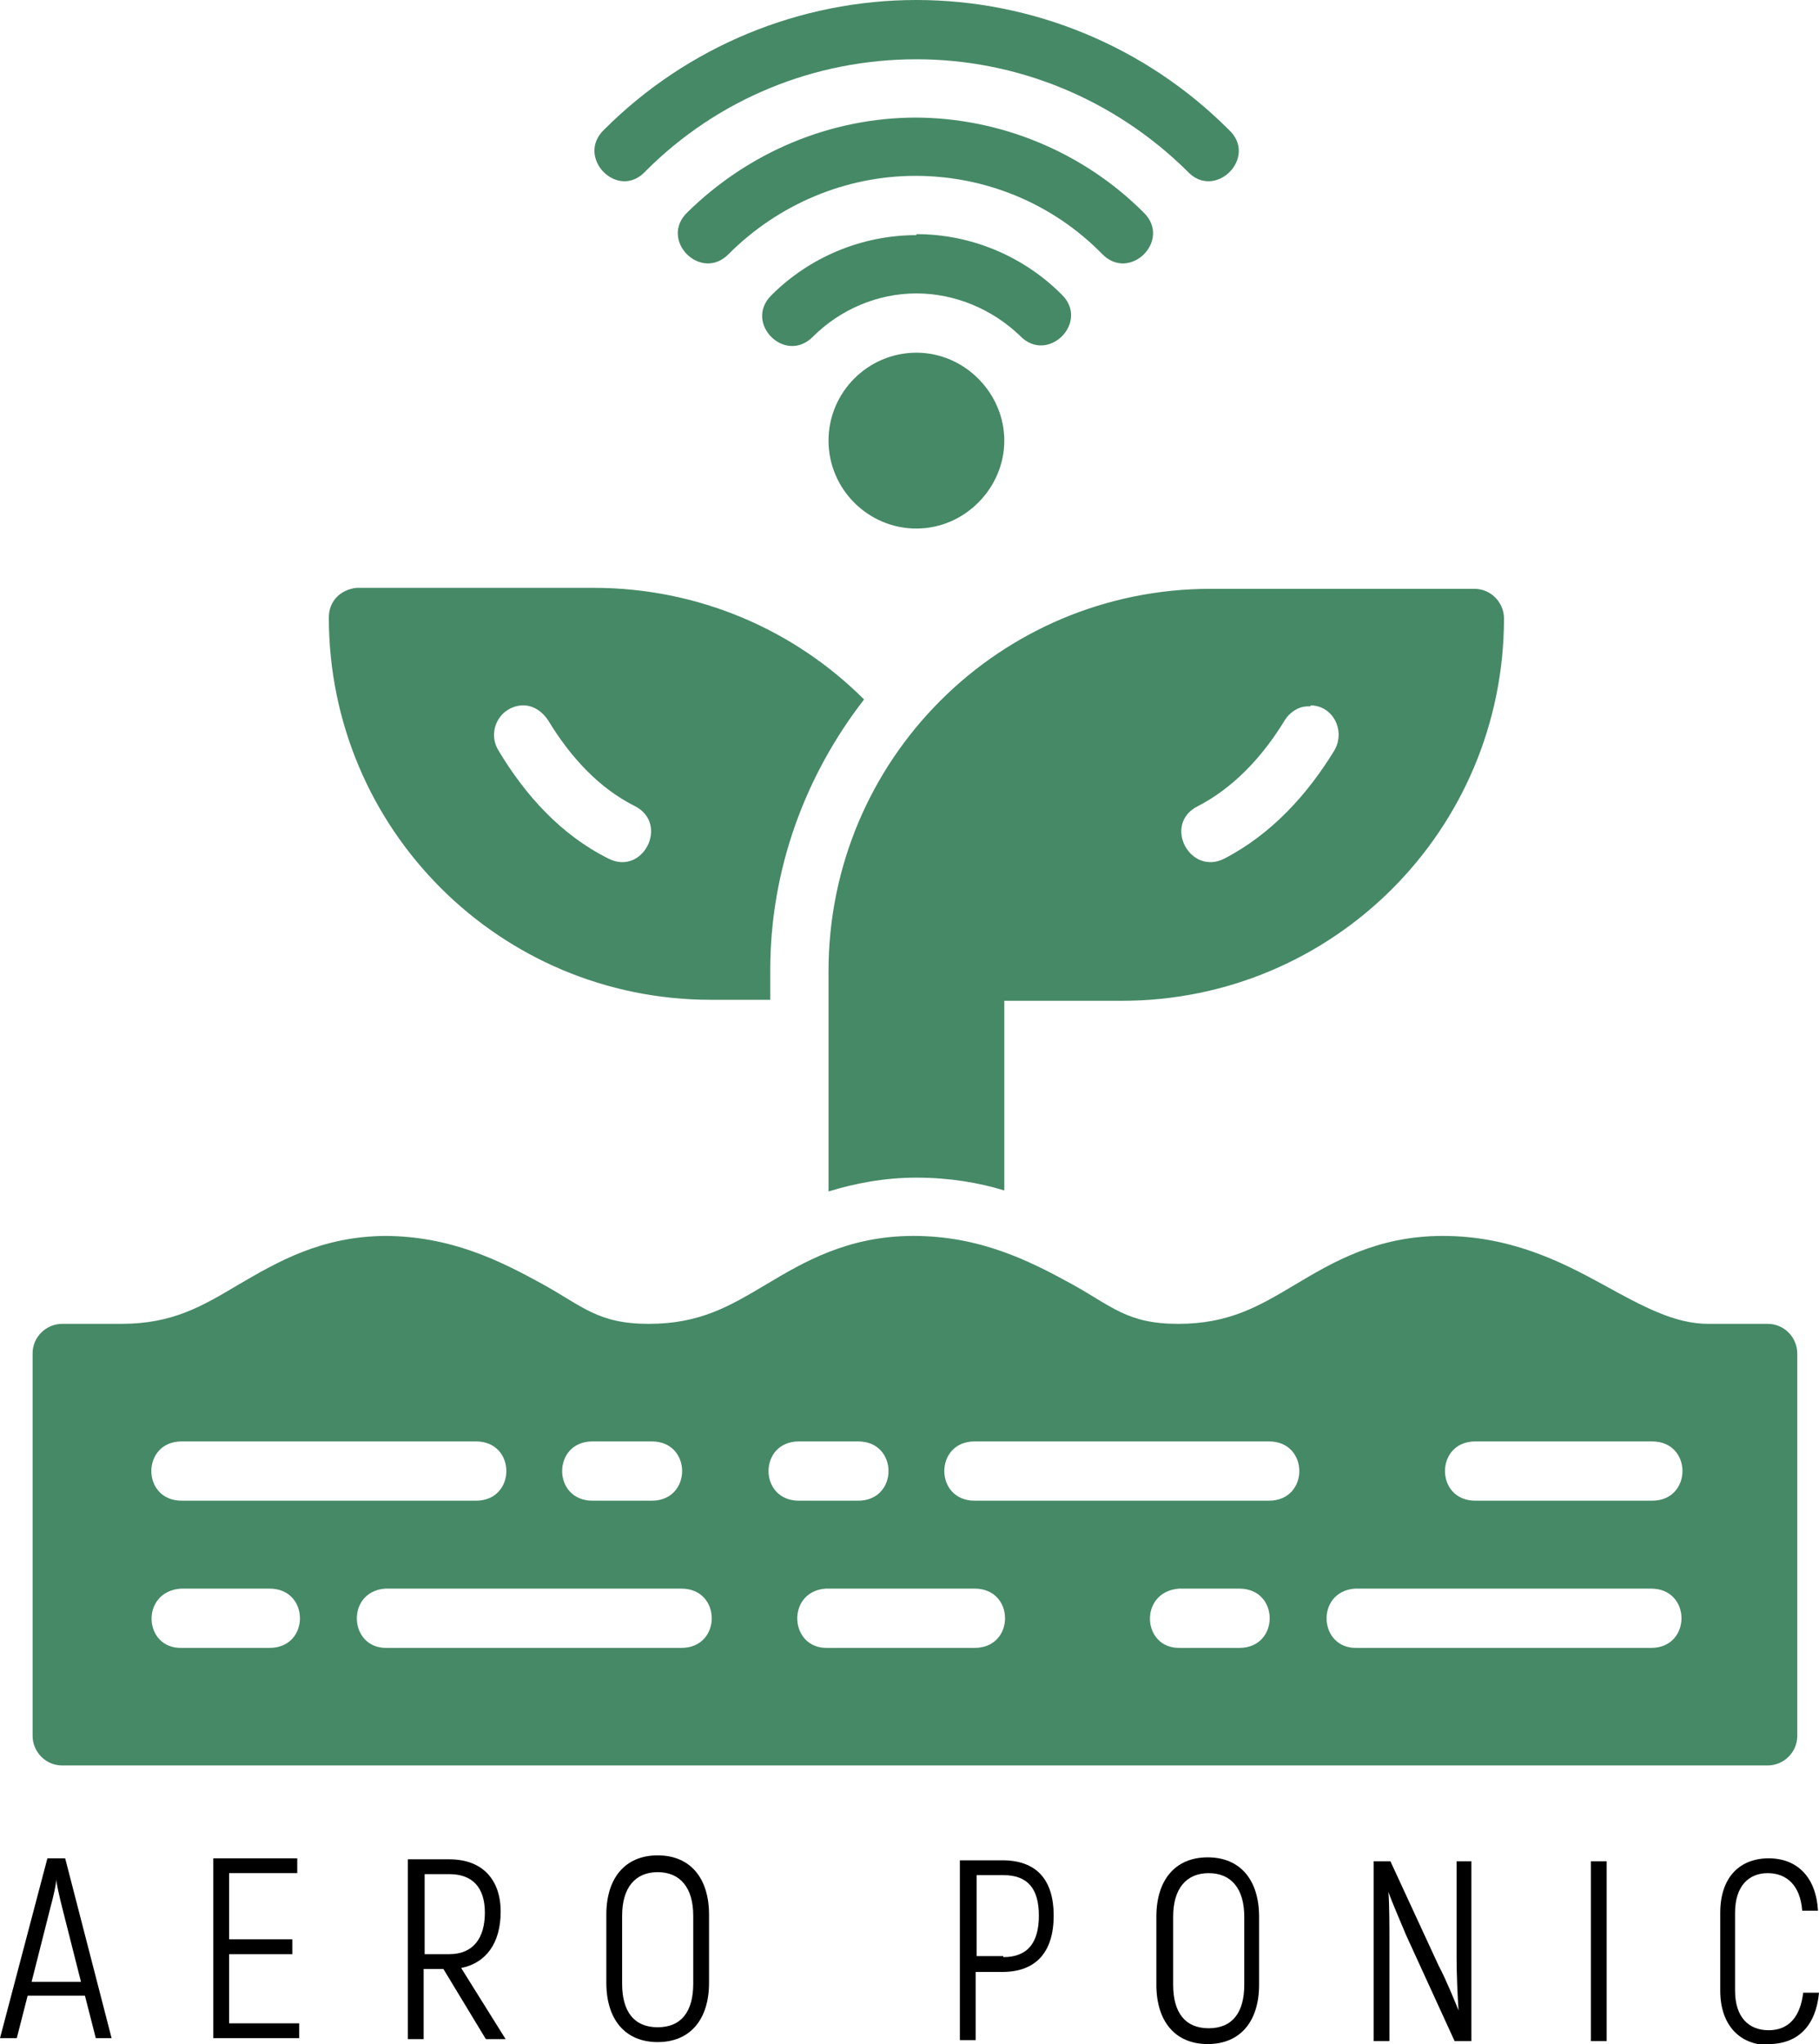 <?xml version="1.0" encoding="UTF-8"?>
<svg id="Layer_1" data-name="Layer 1" xmlns="http://www.w3.org/2000/svg" version="1.1" viewBox="0 0 184.2 206.9">
  <defs>
    <style>
      .cls-1 {
        fill: #000;
      }

      .cls-1, .cls-2 {
        stroke-width: 0px;
      }

      .cls-2 {
        fill: #468966;
      }
    </style>
  </defs>
  <g>
    <path class="cls-1" d="M9.6,206.3h1.7s-4.7-18.2-4.7-18.2h-1.8s-4.8,18.2-4.8,18.2h1.7s1.1-4.3,1.1-4.3h5.8s1.1,4.3,1.1,4.3ZM3.2,200.6l1.9-7.5c.3-1.1.6-2.4.6-2.9h0c0,.4.3,1.7.6,2.9l1.9,7.5H3.2Z"/>
    <path class="cls-1" d="M23.2,204.8v-7s6.4,0,6.4,0v-1.5s-6.4,0-6.4,0v-6.7s6.9,0,6.9,0v-1.5s-8.5,0-8.5,0v18.2s8.7,0,8.7,0v-1.5s-7.1,0-7.1,0Z"/>
    <path class="cls-1" d="M49.3,206.4h1.9s-4.5-7.2-4.5-7.2c2.5-.5,4-2.5,4-5.7s-1.8-5.3-5.2-5.3h-4.2s0,18.2,0,18.2h1.6s0-7.1,0-7.1h2s4.3,7.1,4.3,7.1ZM43,189.7h2.5c2.3,0,3.6,1.3,3.6,3.9s-1.2,4.2-3.6,4.2h-2.5s0-8.1,0-8.1Z"/>
    <path class="cls-1" d="M66.6,206.7c3.3,0,5.2-2.3,5.2-6v-6.9c0-3.7-1.9-6-5.2-6s-5.2,2.3-5.2,6v6.9c0,3.7,1.9,6,5.2,6ZM66.6,205.2c-2.4,0-3.6-1.6-3.6-4.4v-6.9c0-2.8,1.3-4.4,3.6-4.4s3.6,1.6,3.6,4.4v6.9c0,2.8-1.2,4.4-3.6,4.4ZM92.4,198.3"/>
    <path class="cls-1" d="M101.6,188.3h-4.4s0,18.2,0,18.2h1.6s0-6.9,0-6.9h2.7c3.4,0,5.2-2,5.2-5.7s-1.8-5.6-5.2-5.6ZM101.6,198h-2.7s0-8.2,0-8.2h2.7c2.5,0,3.6,1.4,3.6,4.1s-1.1,4.2-3.6,4.2Z"/>
    <path class="cls-1" d="M122.3,206.9c3.3,0,5.2-2.3,5.2-6v-6.9c0-3.7-1.9-6-5.2-6s-5.2,2.3-5.2,6v6.9c0,3.7,1.9,6,5.2,6ZM122.4,205.3c-2.4,0-3.6-1.6-3.6-4.4v-6.9c0-2.8,1.3-4.4,3.6-4.4s3.6,1.6,3.6,4.4v6.9c0,2.8-1.2,4.4-3.6,4.4Z"/>
    <path class="cls-1" d="M147.5,188.4v9.8c0,1.6.1,3.9.2,5.3h0c-.4-1-1.3-3.2-2-4.5l-4.9-10.6h-1.7s0,18.2,0,18.2h1.6s0-10.2,0-10.2c0-1.4,0-3.5-.1-4.9h0c.3.9,1.3,3.2,1.8,4.4l4.9,10.7h1.7s0-18.2,0-18.2h-1.6Z"/>
    <path class="cls-1" d="M161.1,188.4v18.2s1.6,0,1.6,0v-18.2s-1.6,0-1.6,0Z"/>
    <path class="cls-1" d="M179.1,206.9c3,0,4.8-1.9,5.1-5.2h-1.6c-.3,2.5-1.5,3.8-3.5,3.8s-3.4-1.3-3.4-4v-7.9c0-2.7,1.4-4,3.3-4s3.3,1.2,3.5,3.8h1.6c-.2-3.4-2.1-5.3-5-5.3s-4.9,1.9-4.9,5.5v7.9c0,3.5,2,5.5,4.9,5.5Z"/>
  </g>
  <path class="cls-2" d="M92.8,0c-11.8,0-23.2,4.7-31.6,13.1-3,2.8,1.4,7.3,4.2,4.2,7.3-7.3,17.1-11.3,27.4-11.3s20.1,4.1,27.4,11.3c2.8,3.1,7.3-1.4,4.2-4.2C116,4.7,104.6,0,92.8,0ZM92.8,11.9c-8.7,0-17,3.5-23.2,9.6-2.9,2.8,1.4,7.1,4.2,4.2,5-5,11.8-7.9,18.9-7.9s13.9,2.8,18.9,7.9c2.8,2.9,7.1-1.4,4.2-4.2-6.1-6.1-14.5-9.6-23.2-9.6ZM92.8,23.8c-5.5,0-10.8,2.2-14.7,6.1-2.8,2.8,1.4,7,4.2,4.2,2.8-2.8,6.6-4.4,10.5-4.4s7.7,1.6,10.5,4.3c2.8,2.9,7.1-1.4,4.2-4.2-3.9-3.9-9.2-6.1-14.7-6.1h0ZM92.8,35.7c-4.9,0-8.9,4-8.9,8.9s4,8.9,8.9,8.9,8.9-4.1,8.9-8.9-4-8.9-8.9-8.9ZM33.3,62.5c0,21.4,17.3,38.7,38.7,38.7h6v-3c0-10.3,3.6-19.8,9.5-27.4-7-7-16.7-11.3-27.4-11.3h-24c-1.7.2-2.8,1.4-2.8,3ZM122.6,59.6c-21.4,0-38.7,17.3-38.7,38.7v22.3c2.6-.8,5.6-1.4,8.9-1.4s6.3.5,8.9,1.3v-19.2h11.9c21.4,0,38.7-17.3,38.7-38.7,0-1.6-1.3-3-3-3h-26.8ZM53,71.4h0c1,0,1.9.6,2.5,1.5,2.3,3.8,5.2,6.9,8.8,8.7,3.5,1.8.8,7.1-2.7,5.3-4.8-2.4-8.4-6.4-11.1-10.9-1.2-1.9,0-4.4,2.3-4.6,0,0,.2,0,.3,0h0ZM132.7,71.4h0c2.3,0,3.6,2.6,2.4,4.6-2.7,4.4-6.3,8.4-11.1,10.9-3.5,1.8-6.3-3.5-2.7-5.3,3.5-1.8,6.5-4.9,8.8-8.7.5-.8,1.4-1.4,2.3-1.4,0,0,.2,0,.3,0h0ZM39.2,125.1c-6.7,0-11.2,2.7-15,4.9-3.7,2.2-6.7,4-11.9,4h-6c-1.6,0-3,1.3-3,3v38.7c0,1.6,1.3,3,3,3h172.7c1.6,0,3-1.3,3-3v-38.7c0-1.6-1.3-3-3-3h-6c-3.5,0-6.7-1.8-10.9-4.1s-9.3-4.8-16-4.8-11.2,2.7-14.9,4.9c-3.7,2.2-6.7,4-11.9,4s-6.7-1.8-10.9-4.1c-4.2-2.3-9.2-4.8-15.9-4.8s-11.2,2.7-14.9,4.9-6.7,4-11.9,4-6.7-1.8-10.9-4.1-9.2-4.8-15.9-4.8h0ZM18.4,145.9h29.8c4.1,0,4.1,6,0,6h-29.8c-4.1,0-4.1-6,0-6ZM60,145.9h6c4.1,0,4.1,6,0,6h-6c-4.1,0-4.1-6,0-6h0ZM80.9,145.9h6c4.1,0,4.1,6,0,6h-6c-4.1,0-4.1-6,0-6h0ZM98.7,145.9h29.8c4.1,0,4.1,6,0,6h-29.8c-4.1,0-4.1-6,0-6h0ZM149.4,145.9h17.9c4.1,0,4.1,6,0,6h-17.9c-4.1,0-4.1-6,0-6ZM69,160.8c4.1,0,4.1,6,0,6h-29.8c-3.9.1-4.2-5.7-.2-6h29.9ZM98.7,160.8c4.1,0,4.1,6,0,6h-14.9c-3.9.1-4.2-5.7-.2-6h15ZM167.2,160.8c4.1,0,4.1,6,0,6h-29.8c-3.9.1-4.2-5.7-.2-6h29.9ZM27.3,160.8c4.1,0,4.1,6,0,6h-8.9c-3.9.1-4.2-5.7-.1-6h9.1ZM125.5,160.8c4.1,0,4.1,6,0,6h-6c-3.9.1-4.2-5.7-.1-6h6.1Z"/>
</svg>